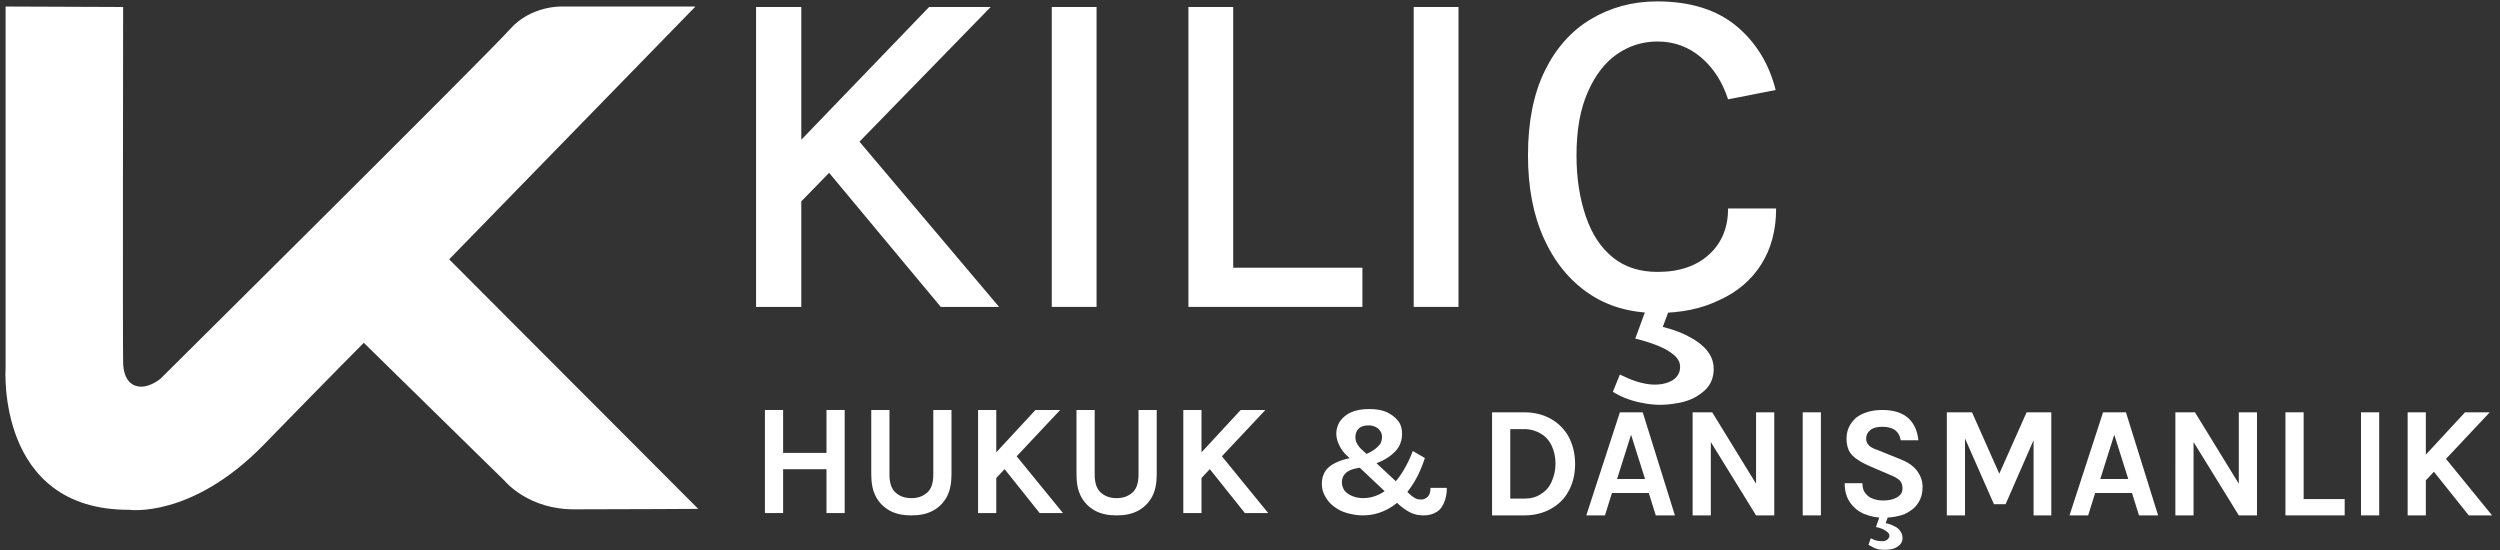 <?xml version="1.0" encoding="utf-8"?>
<!-- Generator: Adobe Illustrator 25.2.1, SVG Export Plug-In . SVG Version: 6.00 Build 0)  -->
<svg version="1.1" id="katman_1" xmlns="http://www.w3.org/2000/svg" xmlns:xlink="http://www.w3.org/1999/xlink" x="0px" y="0px"
	 viewBox="0 0 536 118" style="enable-background:new 0 0 536 118;" xml:space="preserve">
<rect x="0" y="0" width="536" height="118" fill="#333333" stroke="none"/>
<style type="text/css">
	.st0{fill-rule:evenodd;clip-rule:evenodd;fill:#FFFFFF;}
	.st1{fill:#FFFFFF;}
</style>
<path class="st0" d="M1.2,1.4l0,77.5c0,0-2.1,30.5,26.5,30.4c0,0,13.3,1.9,28.7-13.8C71.8,79.7,78,73.5,78,73.5l30.3,29.7
	c0,0,5,6.1,15,6c10,0,26.4-0.1,26.4-0.1L96.3,55.6l52.8-54.2l-28.6,0c0,0-6.6-0.3-11.2,4.9c-4.6,5.2-74.9,74.9-74.9,74.9
	s-2,1.7-4.1,1.7c-2.2,0-3.8-1.6-3.9-5.1c-0.1-3.5,0-76.3,0-76.3L1.2,1.4z"/>
<g>
	<path class="st1" d="M164,87.9h3.9v9.2h9.3v-9.2h3.9V110h-3.9v-9.4h-9.3v9.4H164V87.9z"/>
	<path class="st1" d="M186.8,87.9h3.9v13.8c0,1.8,0.4,3.1,1.3,3.9c0.9,0.8,2,1.2,3.4,1.2c1.4,0,2.5-0.4,3.4-1.2
		c0.9-0.8,1.3-2.1,1.3-3.9V87.9h3.9v13.8c0,1.9-0.3,3.5-1,4.8c-0.7,1.3-1.7,2.3-3,3c-1.3,0.7-2.8,1-4.6,1c-1.8,0-3.3-0.3-4.6-1
		c-1.3-0.7-2.3-1.7-3-3c-0.7-1.3-1-2.9-1-4.8V87.9z"/>
	<path class="st1" d="M209.7,87.9h3.9V110h-3.9V87.9z M222,87.9h5.3l-14,14.9v-5.5L222,87.9z M217.3,97l10.6,13h-5l-8.3-10.4
		L217.3,97z"/>
	<path class="st1" d="M230.8,87.9h3.9v13.8c0,1.8,0.4,3.1,1.3,3.9c0.9,0.8,2,1.2,3.4,1.2c1.4,0,2.5-0.4,3.4-1.2
		c0.9-0.8,1.3-2.1,1.3-3.9V87.9h3.9v13.8c0,1.9-0.3,3.5-1,4.8c-0.7,1.3-1.7,2.3-3,3c-1.3,0.7-2.8,1-4.6,1c-1.8,0-3.3-0.3-4.6-1
		c-1.3-0.7-2.3-1.7-3-3c-0.7-1.3-1-2.9-1-4.8V87.9z"/>
	<path class="st1" d="M253.7,87.9h3.9V110h-3.9V87.9z M266,87.9h5.3l-14,14.9v-5.5L266,87.9z M261.3,97l10.6,13h-5l-8.3-10.4
		L261.3,97z"/>
	<path class="st1" d="M292.2,110.5c-1.2,0-2.3-0.2-3.4-0.5c-1.1-0.3-2-0.8-2.8-1.4c-0.8-0.6-1.4-1.3-1.9-2.2s-0.7-1.7-0.7-2.7
		c0-1.7,0.7-3.1,2.1-4c1.4-0.9,3.3-1.5,5.7-1.7l1.2,2.2c-1.7,0.1-2.9,0.5-3.6,1c-0.7,0.5-1.1,1.3-1.1,2.2c0,0.6,0.2,1.2,0.5,1.7
		c0.4,0.5,0.9,0.9,1.6,1.2c0.7,0.3,1.5,0.5,2.5,0.5c1.2,0,2.4-0.3,3.4-0.8c1-0.5,2-1.2,2.9-2.1c0.9-0.9,1.7-2,2.4-3.2
		c0.7-1.2,1.4-2.6,1.9-4l2.6,1.5c-0.6,1.8-1.3,3.5-2.2,5c-0.9,1.5-1.9,2.8-3,3.9s-2.3,1.9-3.7,2.5S293.8,110.5,292.2,110.5z
		 M305.2,110.5c-1.1,0-2-0.2-3-0.7c-0.9-0.5-1.9-1.2-2.9-2.2l-10.4-9.8c-0.7-0.6-1.3-1.4-1.7-2.2c-0.4-0.8-0.7-1.7-0.7-2.6
		c0-1,0.3-1.9,0.8-2.7c0.6-0.8,1.4-1.5,2.4-1.9c1.1-0.5,2.4-0.7,3.9-0.7c1.5,0,2.7,0.2,3.8,0.7c1,0.5,1.8,1.1,2.4,1.9
		c0.6,0.8,0.8,1.7,0.8,2.7c0,1-0.2,1.9-0.7,2.8c-0.5,0.8-1.2,1.5-2.2,2.2s-2.2,1.2-3.6,1.7l-2-2c1-0.4,1.8-0.8,2.4-1.2
		c0.6-0.4,1.1-0.9,1.4-1.3c0.3-0.5,0.4-1,0.4-1.6c0-0.7-0.3-1.2-0.8-1.7c-0.5-0.4-1.2-0.7-2-0.7c-1,0-1.7,0.2-2.2,0.7
		c-0.5,0.5-0.7,1.1-0.7,1.8c0,0.5,0.1,1,0.4,1.5s0.6,0.9,1.2,1.4l10.1,9.4c0.4,0.4,0.8,0.6,1.1,0.8c0.3,0.2,0.8,0.3,1.3,0.3
		c0.5,0,1-0.2,1.4-0.6s0.6-1,0.6-1.9h3.5c0,1.9-0.5,3.3-1.3,4.4C308.1,109.9,306.9,110.5,305.2,110.5z"/>
	<path class="st1" d="M319.9,88.4h6.9c2.2,0,4.1,0.5,5.7,1.4c1.6,0.9,2.9,2.2,3.8,3.8c0.9,1.7,1.4,3.6,1.4,5.9
		c0,2.2-0.5,4.2-1.4,5.8c-0.9,1.7-2.2,2.9-3.8,3.8c-1.6,0.9-3.5,1.4-5.7,1.4h-6.9V88.4z M323.8,92v14.9h3c1.4,0,2.6-0.3,3.6-1
		c1-0.6,1.8-1.5,2.3-2.7c0.5-1.1,0.8-2.4,0.8-3.8c0-1.4-0.3-2.7-0.8-3.8c-0.5-1.1-1.3-2-2.3-2.6s-2.2-1-3.6-1H323.8z"/>
	<path class="st1" d="M340.1,110.5l7.2-22.1h4.9l6.9,22.1h-4.1l-1.5-4.8h-7.9l-1.5,4.8H340.1z M346.7,102.7h6l-3-9.5L346.7,102.7z"
		/>
	<path class="st1" d="M362.9,88.4h4.2l9.7,15.8h-0.3V88.4h3.9v22.1h-3.9l-10.3-16.7h0.6v16.7h-3.9V88.4z"/>
	<path class="st1" d="M386.5,110.5V88.4h3.9v22.1H386.5z"/>
	<path class="st1" d="M403.8,111c-1.5,0-2.8-0.3-4.1-0.8c-1.2-0.5-2.2-1.3-3-2.4c-0.8-1.1-1.2-2.5-1.2-4.2h3.8
		c0,0.9,0.2,1.6,0.6,2.1c0.4,0.5,0.9,1,1.6,1.2c0.7,0.3,1.4,0.4,2.3,0.4c0.8,0,1.5-0.1,2.1-0.3c0.6-0.2,1.1-0.5,1.5-0.9
		c0.4-0.4,0.5-0.9,0.5-1.4c0-0.7-0.2-1.3-0.6-1.7c-0.4-0.4-1.1-0.8-2.1-1.2L401,100c-1.6-0.7-2.9-1.4-3.8-2.3
		c-0.9-0.9-1.3-2.1-1.3-3.7c0-1.8,0.7-3.2,2-4.4c1.4-1.1,3.3-1.7,5.7-1.7c2.4,0,4.2,0.6,5.5,1.7c1.3,1.2,2,2.8,2.2,4.8h-3.8
		c-0.1-0.9-0.5-1.6-1.1-2.1c-0.6-0.5-1.6-0.8-2.8-0.8c-1.1,0-2,0.2-2.6,0.7c-0.6,0.5-0.9,1.1-0.9,1.8c0,0.6,0.2,1.1,0.6,1.5
		c0.4,0.4,1,0.7,1.9,1l4.7,1.9c1.6,0.6,2.8,1.4,3.6,2.4c0.8,1,1.3,2.2,1.3,3.6c0,1.3-0.3,2.5-1,3.5c-0.6,1-1.6,1.7-2.8,2.3
		C407.1,110.7,405.6,111,403.8,111z M400.6,116.8l0.5-1.4c0.7,0.4,1.4,0.6,2,0.6c0.6,0.1,1,0,1.4-0.2c0.3-0.2,0.5-0.5,0.6-0.8
		c0-0.3-0.1-0.6-0.3-0.8c-0.2-0.2-0.6-0.5-1-0.7c-0.4-0.2-1-0.4-1.6-0.5l1.3-3.7l1.7,0.3l-1.2,3.4l-0.5-1c1.1,0.2,1.9,0.4,2.6,0.8
		c0.7,0.3,1.1,0.7,1.4,1.2c0.3,0.4,0.4,0.9,0.4,1.4c0,0.7-0.3,1.2-0.8,1.6c-0.5,0.4-1.1,0.7-1.9,0.8c-0.7,0.1-1.5,0.1-2.3,0
		S401.3,117.2,400.6,116.8z"/>
	<path class="st1" d="M417.3,88.4h5.5l6,13.5h-0.3l6-13.5h5.3v22.1H436V93h0.6l-6.6,15.1h-2.5l-6.6-15h0.4v17.4h-3.9V88.4z"/>
	<path class="st1" d="M443.7,110.5l7.2-22.1h4.9l6.9,22.1h-4.1l-1.5-4.8h-7.9l-1.5,4.8H443.7z M450.3,102.7h6l-3-9.5L450.3,102.7z"
		/>
	<path class="st1" d="M466.4,88.4h4.2l9.7,15.8H480V88.4h3.9v22.1H480l-10.3-16.7h0.6v16.7h-3.9V88.4z"/>
	<path class="st1" d="M493.9,88.4V107h8.8v3.5H490V88.4H493.9z"/>
	<path class="st1" d="M506.2,110.5V88.4h3.9v22.1H506.2z"/>
	<path class="st1" d="M516.2,88.4h3.9v22.1h-3.9V88.4z M528.5,88.4h5.3l-14,14.9v-5.5L528.5,88.4z M523.7,97.5l10.6,13h-5l-8.3-10.4
		L523.7,97.5z"/>
</g>
<g>
	<path class="st1" d="M162.1,1.5h9.7v64.3h-9.7V1.5z M199.2,1.5h13.2l-41.6,42.7V31L199.2,1.5z M182.6,28.4l31.6,37.4h-12.5
		l-25.9-31.1L182.6,28.4z"/>
	<path class="st1" d="M225.5,65.8V1.5h9.6v64.3H225.5z"/>
	<path class="st1" d="M264.4,1.5v55.9h27.7v8.4h-37.3V1.5H264.4z"/>
	<path class="st1" d="M303.1,65.8V1.5h9.6v64.3H303.1z"/>
	<path class="st1" d="M355.3,67.1c-5.7,0-10.6-1.4-14.7-4.2c-4.1-2.8-7.3-6.7-9.6-11.8c-2.3-5.1-3.4-11-3.4-17.8
		c0-7.2,1.2-13.2,3.6-18.1c2.4-4.9,5.7-8.6,9.9-11.1c4.2-2.5,8.9-3.8,14.2-3.8c7.1,0,12.8,1.8,17,5.3c4.2,3.5,7,8.1,8.4,13.7
		l-10.2,2c-1.2-3.7-3.1-6.7-5.8-9c-2.6-2.2-5.7-3.4-9.3-3.4c-3.2,0-6.1,0.9-8.7,2.7c-2.6,1.8-4.7,4.5-6.3,8.2
		c-1.6,3.6-2.4,8.1-2.4,13.5c0,5,0.7,9.3,2,13.1c1.3,3.8,3.2,6.7,5.8,8.8c2.6,2.1,5.8,3.1,9.6,3.1c4.7,0,8.4-1.3,11.1-3.8
		c2.7-2.5,4-5.8,4-9.8h10.3c0,4.7-1.1,8.7-3.2,12c-2.1,3.3-5.1,5.9-8.9,7.6C364.9,66.2,360.4,67.1,355.3,67.1z M345.8,84l1.5-3.7
		c2.4,1.2,4.5,1.9,6.4,2.1c1.9,0.2,3.4-0.1,4.6-0.7c1.1-0.6,1.8-1.5,1.9-2.7c0.1-1.1-0.3-2-1.2-2.8c-0.9-0.8-2.1-1.5-3.6-2.1
		c-1.5-0.6-3.1-1.1-4.8-1.5l3.7-10.1l4.8,0.6l-3.5,9.4l-1.7-3c3.1,0.6,5.7,1.4,7.7,2.4c2,1,3.5,2.1,4.5,3.4c1,1.3,1.4,2.7,1.3,4.3
		c-0.1,1.9-1,3.5-2.5,4.6c-1.5,1.2-3.4,2-5.7,2.3c-2.3,0.4-4.6,0.4-7-0.1C349.9,86,347.7,85.2,345.8,84z"/>
</g>
</svg>
